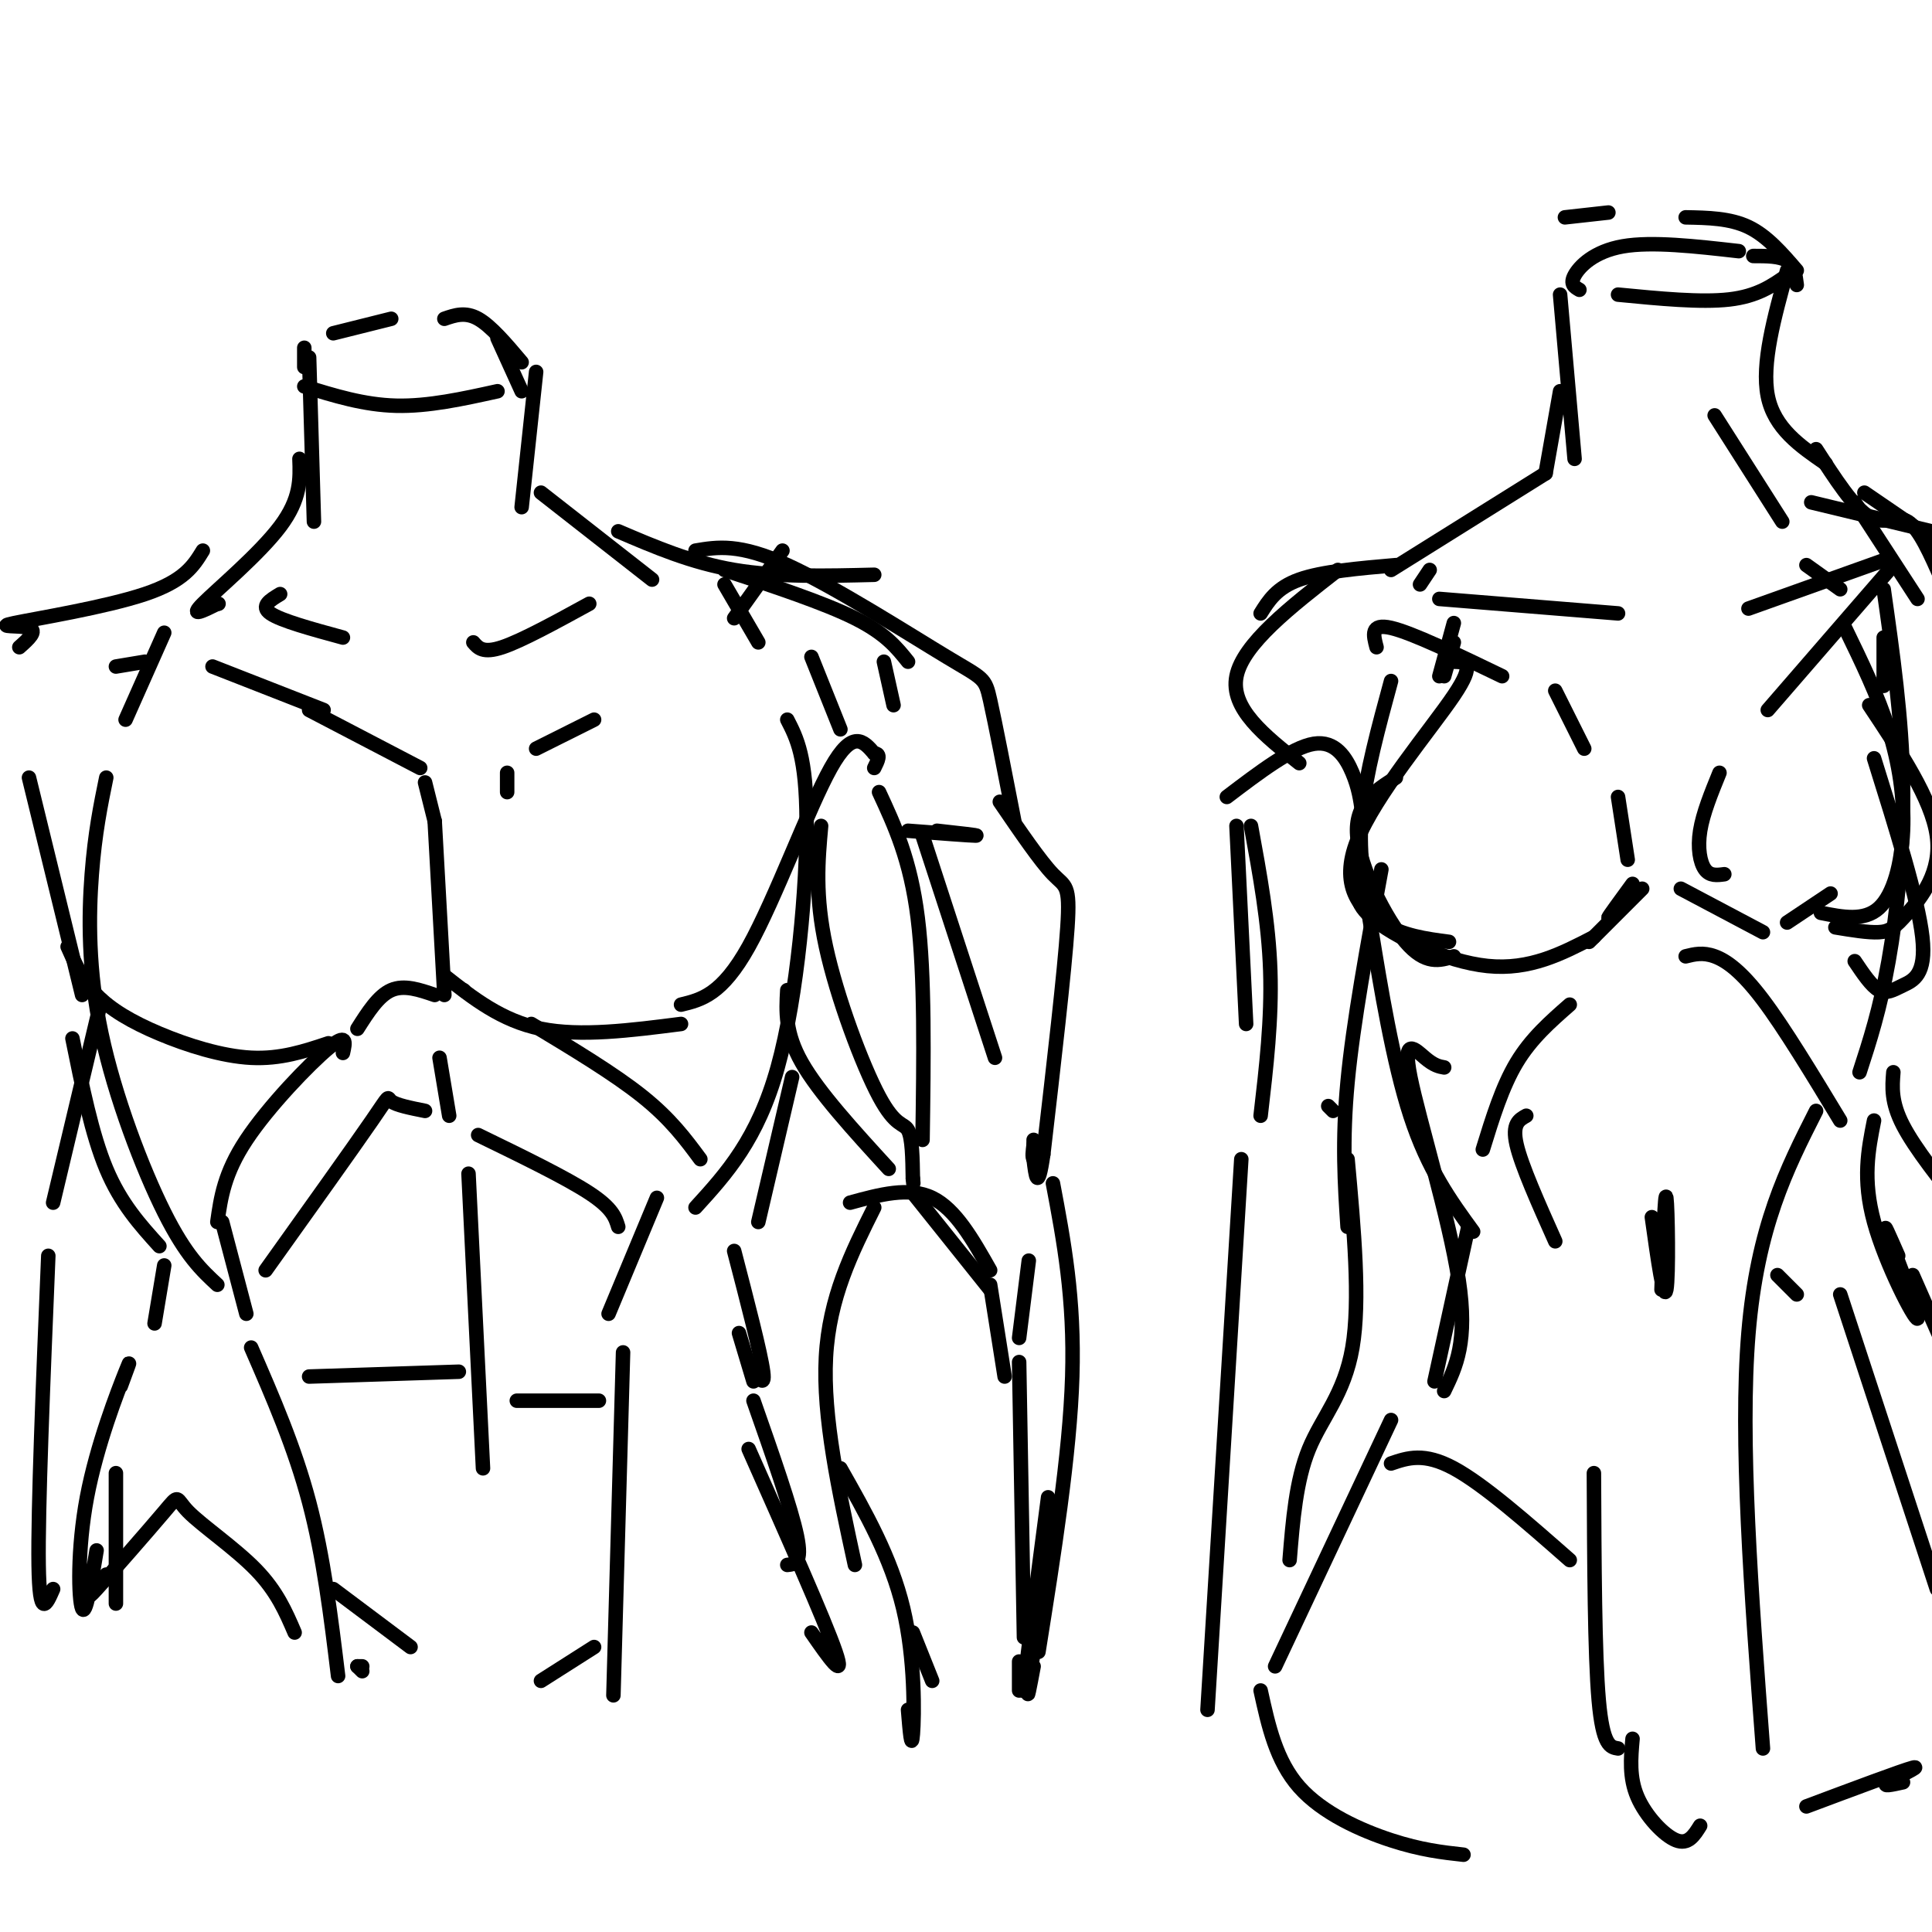 <svg viewBox='0 0 400 400' version='1.1' xmlns='http://www.w3.org/2000/svg' xmlns:xlink='http://www.w3.org/1999/xlink'><g fill='none' stroke='rgb(0,0,0)' stroke-width='3' stroke-linecap='round' stroke-linejoin='round'><path d='M63,72c0.000,0.000 0.000,4.000 0,4'/><path d='M63,80c6.167,1.917 12.333,3.833 19,4c6.667,0.167 13.833,-1.417 21,-3'/><path d='M103,70c0.000,0.000 5.000,11.000 5,11'/><path d='M64,74c0.000,0.000 1.000,34.000 1,34'/><path d='M111,77c0.000,0.000 -3.000,28.000 -3,28'/><path d='M112,102c0.000,0.000 23.000,18.000 23,18'/><path d='M62,95c0.156,4.133 0.311,8.267 -4,14c-4.311,5.733 -13.089,13.067 -16,16c-2.911,2.933 0.044,1.467 3,0'/><path d='M45,125c0.500,0.000 0.250,0.000 0,0'/><path d='M58,123c-2.083,1.250 -4.167,2.500 -2,4c2.167,1.500 8.583,3.250 15,5'/><path d='M98,133c1.000,1.167 2.000,2.333 6,1c4.000,-1.333 11.000,-5.167 18,-9'/><path d='M128,110c7.583,3.250 15.167,6.500 24,8c8.833,1.500 18.917,1.250 29,1'/><path d='M42,114c-1.917,3.131 -3.833,6.262 -12,9c-8.167,2.738 -22.583,5.083 -27,6c-4.417,0.917 1.167,0.405 3,1c1.833,0.595 -0.083,2.298 -2,4'/><path d='M150,118c10.333,3.417 20.667,6.833 27,10c6.333,3.167 8.667,6.083 11,9'/><path d='M24,138c0.000,0.000 6.000,-1.000 6,-1'/><path d='M44,138c0.000,0.000 23.000,9.000 23,9'/><path d='M34,131c0.000,0.000 -8.000,18.000 -8,18'/><path d='M22,161c-1.173,5.732 -2.345,11.464 -3,20c-0.655,8.536 -0.792,19.875 2,33c2.792,13.125 8.512,28.036 13,37c4.488,8.964 7.744,11.982 11,15'/><path d='M150,121c0.000,0.000 7.000,12.000 7,12'/><path d='M163,149c1.978,3.844 3.956,7.689 4,21c0.044,13.311 -1.844,36.089 -6,51c-4.156,14.911 -10.578,21.956 -17,29'/><path d='M6,161c0.000,0.000 11.000,45.000 11,45'/><path d='M14,196c1.536,3.488 3.071,6.976 6,10c2.929,3.024 7.250,5.583 13,8c5.750,2.417 12.929,4.690 19,5c6.071,0.310 11.036,-1.345 16,-3'/><path d='M74,213c2.167,-3.417 4.333,-6.833 7,-8c2.667,-1.167 5.833,-0.083 9,1'/><path d='M90,170c0.000,0.000 2.000,36.000 2,36'/><path d='M96,205c0.000,0.000 0.100,0.100 0.1,0.1'/><path d='M92,202c5.917,4.667 11.833,9.333 20,11c8.167,1.667 18.583,0.333 29,-1'/><path d='M141,208c4.222,-1.022 8.444,-2.044 14,-12c5.556,-9.956 12.444,-28.844 17,-37c4.556,-8.156 6.778,-5.578 9,-3'/><path d='M181,156c1.500,0.000 0.750,1.500 0,3'/><path d='M64,147c0.000,0.000 23.000,12.000 23,12'/><path d='M88,162c0.000,0.000 2.000,8.000 2,8'/><path d='M105,164c0.000,0.000 0.000,-4.000 0,-4'/><path d='M111,155c0.000,0.000 12.000,-6.000 12,-6'/><path d='M71,218c0.489,-2.156 0.978,-4.311 -3,-1c-3.978,3.311 -12.422,12.089 -17,19c-4.578,6.911 -5.289,11.956 -6,17'/><path d='M110,212c8.583,5.167 17.167,10.333 23,15c5.833,4.667 8.917,8.833 12,13'/><path d='M15,215c2.000,9.917 4.000,19.833 7,27c3.000,7.167 7.000,11.583 11,16'/><path d='M34,262c0.000,0.000 -2.000,12.000 -2,12'/><path d='M164,223c0.000,0.000 -7.000,30.000 -7,30'/><path d='M152,259c2.750,10.583 5.500,21.167 6,25c0.500,3.833 -1.250,0.917 -3,-2'/><path d='M153,276c0.000,0.000 3.000,10.000 3,10'/><path d='M156,290c3.917,11.167 7.833,22.333 9,28c1.167,5.667 -0.417,5.833 -2,6'/><path d='M25,287c1.280,-3.452 2.560,-6.905 1,-3c-1.560,3.905 -5.958,15.167 -8,26c-2.042,10.833 -1.726,21.238 -1,23c0.726,1.762 1.863,-5.119 3,-12'/><path d='M24,305c0.000,0.000 0.000,27.000 0,27'/><path d='M155,300c7.917,17.833 15.833,35.667 18,42c2.167,6.333 -1.417,1.167 -5,-4'/><path d='M91,219c0.000,0.000 2.000,12.000 2,12'/><path d='M97,243c0.000,0.000 3.000,61.000 3,61'/><path d='M46,253c0.000,0.000 5.000,19.000 5,19'/><path d='M52,279c4.500,10.333 9.000,20.667 12,32c3.000,11.333 4.500,23.667 6,36'/><path d='M136,248c0.000,0.000 -10.000,24.000 -10,24'/><path d='M129,280c0.000,0.000 -2.000,71.000 -2,71'/><path d='M55,263c9.000,-12.600 18.000,-25.200 22,-31c4.000,-5.800 3.000,-4.800 4,-4c1.000,0.800 4.000,1.400 7,2'/><path d='M99,235c9.083,4.417 18.167,8.833 23,12c4.833,3.167 5.417,5.083 6,7'/><path d='M64,285c0.000,0.000 31.000,-1.000 31,-1'/><path d='M107,290c0.000,0.000 17.000,0.000 17,0'/><path d='M75,345c0.000,0.000 -1.000,0.000 -1,0'/><path d='M74,345c0.000,0.000 1.000,1.000 1,1'/><path d='M69,329c0.000,0.000 16.000,12.000 16,12'/><path d='M112,348c0.000,0.000 11.000,-7.000 11,-7'/><path d='M22,326c-2.378,3.005 -4.756,6.010 -2,3c2.756,-3.010 10.646,-12.033 14,-16c3.354,-3.967 2.172,-2.876 5,0c2.828,2.876 9.665,7.536 14,12c4.335,4.464 6.167,8.732 8,13'/><path d='M183,137c0.000,0.000 2.000,9.000 2,9'/><path d='M162,114c0.000,0.000 -10.000,14.000 -10,14'/><path d='M144,114c4.536,-0.762 9.071,-1.524 19,3c9.929,4.524 25.250,14.333 33,19c7.750,4.667 7.929,4.190 9,9c1.071,4.810 3.036,14.905 5,25'/><path d='M188,172c6.500,0.500 13.000,1.000 14,1c1.000,0.000 -3.500,-0.500 -8,-1'/><path d='M168,136c0.000,0.000 6.000,15.000 6,15'/><path d='M182,164c3.250,7.000 6.500,14.000 8,26c1.500,12.000 1.250,29.000 1,46'/><path d='M170,171c-0.649,7.208 -1.298,14.417 1,25c2.298,10.583 7.542,24.542 11,31c3.458,6.458 5.131,5.417 6,7c0.869,1.583 0.935,5.792 1,10'/><path d='M189,244c0.167,1.667 0.083,0.833 0,0'/><path d='M163,205c-0.250,4.417 -0.500,8.833 3,15c3.500,6.167 10.750,14.083 18,22'/><path d='M207,166c4.200,6.156 8.400,12.311 11,15c2.600,2.689 3.600,1.911 3,11c-0.600,9.089 -2.800,28.044 -5,47'/><path d='M216,239c-1.167,8.000 -1.583,4.500 -2,1'/><path d='M214,240c-0.333,-0.333 -0.167,-1.667 0,-3'/><path d='M214,237c0.000,-0.667 0.000,-0.833 0,-1'/><path d='M191,173c0.000,0.000 15.000,46.000 15,46'/><path d='M176,249c6.083,-1.667 12.167,-3.333 17,-1c4.833,2.333 8.417,8.667 12,15'/><path d='M181,250c-4.667,9.333 -9.333,18.667 -10,31c-0.667,12.333 2.667,27.667 6,43'/><path d='M189,247c0.000,0.000 16.000,20.000 16,20'/><path d='M205,266c0.000,0.000 3.000,19.000 3,19'/><path d='M213,261c0.000,0.000 -2.000,16.000 -2,16'/><path d='M211,282c0.000,0.000 1.000,57.000 1,57'/><path d='M218,245c2.250,11.917 4.500,23.833 4,40c-0.500,16.167 -3.750,36.583 -7,57'/><path d='M174,304c5.244,9.244 10.489,18.489 13,29c2.511,10.511 2.289,22.289 2,26c-0.289,3.711 -0.644,-0.644 -1,-5'/><path d='M189,338c0.000,0.000 4.000,10.000 4,10'/><path d='M217,310c-2.518,19.185 -5.036,38.369 -5,40c0.036,1.631 2.625,-14.292 3,-16c0.375,-1.708 -1.464,10.798 -2,15c-0.536,4.202 0.232,0.101 1,-4'/><path d='M212,346c0.000,0.000 0.000,-1.000 0,-1'/><path d='M211,344c0.000,0.000 0.000,6.000 0,6'/><path d='M21,207c0.000,0.000 -10.000,42.000 -10,42'/><path d='M10,260c-1.083,26.250 -2.167,52.500 -2,64c0.167,11.500 1.583,8.250 3,5'/><path d='M69,69c0.000,0.000 12.000,-3.000 12,-3'/><path d='M92,66c2.167,-0.750 4.333,-1.500 7,0c2.667,1.500 5.833,5.250 9,9'/><path d='M324,45c0.000,0.000 9.000,-1.000 9,-1'/><path d='M349,45c4.583,0.083 9.167,0.167 13,2c3.833,1.833 6.917,5.417 10,9'/><path d='M370,57c-3.083,2.167 -6.167,4.333 -12,5c-5.833,0.667 -14.417,-0.167 -23,-1'/><path d='M327,60c-1.000,-0.578 -2.000,-1.156 -1,-3c1.000,-1.844 4.000,-4.956 10,-6c6.000,-1.044 15.000,-0.022 24,1'/><path d='M363,53c2.750,0.000 5.500,0.000 7,1c1.500,1.000 1.750,3.000 2,5'/><path d='M323,61c0.000,0.000 3.000,34.000 3,34'/><path d='M370,56c-2.667,9.667 -5.333,19.333 -4,26c1.333,6.667 6.667,10.333 12,14'/><path d='M323,81c0.000,0.000 -3.000,17.000 -3,17'/><path d='M320,98c0.000,0.000 -32.000,20.000 -32,20'/><path d='M289,117c-7.667,0.667 -15.333,1.333 -20,3c-4.667,1.667 -6.333,4.333 -8,7'/><path d='M376,93c3.911,6.067 7.822,12.133 11,14c3.178,1.867 5.622,-0.467 8,1c2.378,1.467 4.689,6.733 7,12'/><path d='M296,118c0.000,0.000 -2.000,3.000 -2,3'/><path d='M288,141c-2.601,9.571 -5.202,19.143 -6,27c-0.798,7.857 0.208,14.000 2,25c1.792,11.000 4.369,26.857 8,38c3.631,11.143 8.315,17.571 13,24'/><path d='M374,117c0.000,0.000 7.000,5.000 7,5'/><path d='M390,122c1.889,13.289 3.778,26.578 4,40c0.222,13.422 -1.222,26.978 -3,37c-1.778,10.022 -3.889,16.511 -6,23'/><path d='M301,133c0.000,0.000 -2.000,7.000 -2,7'/><path d='M301,137c2.327,0.048 4.655,0.095 0,7c-4.655,6.905 -16.292,20.667 -20,30c-3.708,9.333 0.512,14.238 5,17c4.488,2.762 9.244,3.381 14,4'/><path d='M301,198c-2.933,0.911 -5.867,1.822 -10,-3c-4.133,-4.822 -9.467,-15.378 -10,-22c-0.533,-6.622 3.733,-9.311 8,-12'/><path d='M390,132c0.000,0.000 0.000,10.000 0,10'/><path d='M387,146c6.470,9.726 12.940,19.452 14,27c1.060,7.548 -3.292,12.917 -6,16c-2.708,3.083 -3.774,3.881 -6,4c-2.226,0.119 -5.613,-0.440 -9,-1'/><path d='M377,189c4.470,0.887 8.940,1.774 12,-1c3.060,-2.774 4.708,-9.208 5,-16c0.292,-6.792 -0.774,-13.940 -3,-21c-2.226,-7.060 -5.613,-14.030 -9,-21'/><path d='M298,140c0.000,0.000 3.000,-11.000 3,-11'/><path d='M283,181c-1.756,2.556 -3.511,5.111 1,9c4.511,3.889 15.289,9.111 24,10c8.711,0.889 15.356,-2.556 22,-6'/><path d='M329,195c0.000,0.000 11.000,-11.000 11,-11'/><path d='M338,184c-2.500,3.083 -5.000,6.167 -5,6c0.000,-0.167 2.500,-3.583 5,-7'/><path d='M348,184c0.000,0.000 17.000,9.000 17,9'/><path d='M370,191c0.000,0.000 9.000,-6.000 9,-6'/><path d='M337,178c0.000,0.000 -2.000,-13.000 -2,-13'/><path d='M328,155c0.000,0.000 -6.000,-12.000 -6,-12'/><path d='M311,140c-9.333,-4.500 -18.667,-9.000 -23,-10c-4.333,-1.000 -3.667,1.500 -3,4'/><path d='M357,181c-1.489,0.200 -2.978,0.400 -4,-1c-1.022,-1.400 -1.578,-4.400 -1,-8c0.578,-3.600 2.289,-7.800 4,-12'/><path d='M366,147c0.000,0.000 26.000,-30.000 26,-30'/><path d='M388,157c4.560,14.571 9.119,29.143 10,37c0.881,7.857 -1.917,9.000 -4,10c-2.083,1.000 -3.452,1.857 -5,1c-1.548,-0.857 -3.274,-3.429 -5,-6'/><path d='M355,86c0.000,0.000 14.000,22.000 14,22'/><path d='M375,104c0.000,0.000 29.000,7.000 29,7'/><path d='M307,238c2.000,-6.500 4.000,-13.000 7,-18c3.000,-5.000 7.000,-8.500 11,-12'/><path d='M349,198c1.778,-0.444 3.556,-0.889 6,0c2.444,0.889 5.556,3.111 10,9c4.444,5.889 10.222,15.444 16,25'/><path d='M299,221c-1.036,-0.185 -2.071,-0.369 -4,-2c-1.929,-1.631 -4.750,-4.708 -3,4c1.750,8.708 8.071,29.202 10,42c1.929,12.798 -0.536,17.899 -3,23'/><path d='M388,232c-1.208,6.083 -2.417,12.167 0,21c2.417,8.833 8.458,20.417 9,20c0.542,-0.417 -4.417,-12.833 -6,-17c-1.583,-4.167 0.208,-0.083 2,4'/><path d='M304,254c0.000,0.000 -7.000,32.000 -7,32'/><path d='M288,294c0.000,0.000 -24.000,51.000 -24,51'/><path d='M396,264c0.000,0.000 11.000,25.000 11,25'/><path d='M381,268c0.000,0.000 20.000,61.000 20,61'/><path d='M316,231c-1.500,0.833 -3.000,1.667 -2,6c1.000,4.333 4.500,12.167 8,20'/><path d='M330,305c0.083,18.750 0.167,37.500 1,47c0.833,9.500 2.417,9.750 4,10'/><path d='M376,230c-6.083,12.000 -12.167,24.000 -14,46c-1.833,22.000 0.583,54.000 3,86'/><path d='M338,360c-0.356,4.000 -0.711,8.000 1,12c1.711,4.000 5.489,8.000 8,9c2.511,1.000 3.756,-1.000 5,-3'/><path d='M288,303c3.417,-1.167 6.833,-2.333 13,1c6.167,3.333 15.083,11.167 24,19'/><path d='M261,350c1.600,7.289 3.200,14.578 8,20c4.800,5.422 12.800,8.978 19,11c6.200,2.022 10.600,2.511 15,3'/><path d='M374,374c9.911,-3.711 19.822,-7.422 22,-8c2.178,-0.578 -3.378,1.978 -5,3c-1.622,1.022 0.689,0.511 3,0'/><path d='M277,118c-9.833,7.667 -19.667,15.333 -21,22c-1.333,6.667 5.833,12.333 13,18'/><path d='M254,165c6.756,-5.133 13.511,-10.267 18,-11c4.489,-0.733 6.711,2.933 8,6c1.289,3.067 1.644,5.533 2,8'/><path d='M286,180c-2.917,15.833 -5.833,31.667 -7,44c-1.167,12.333 -0.583,21.167 0,30'/><path d='M259,171c1.833,10.000 3.667,20.000 4,30c0.333,10.000 -0.833,20.000 -2,30'/><path d='M275,229c0.000,0.000 1.000,1.000 1,1'/><path d='M279,240c1.333,14.644 2.667,29.289 1,39c-1.667,9.711 -6.333,14.489 -9,21c-2.667,6.511 -3.333,14.756 -4,23'/><path d='M257,240c0.000,0.000 -7.000,114.000 -7,114'/><path d='M298,124c0.000,0.000 37.000,3.000 37,3'/><path d='M362,126c0.000,0.000 28.000,-10.000 28,-10'/><path d='M384,104c0.000,0.000 13.000,20.000 13,20'/><path d='M342,252c1.244,8.867 2.489,17.733 3,15c0.511,-2.733 0.289,-17.067 0,-19c-0.289,-1.933 -0.644,8.533 -1,19'/><path d='M368,264c0.000,0.000 4.000,4.000 4,4'/><path d='M392,222c-0.250,3.083 -0.500,6.167 2,11c2.500,4.833 7.750,11.417 13,18'/><path d='M386,102c0.000,0.000 19.000,13.000 19,13'/><path d='M256,171c0.000,0.000 2.000,41.000 2,41'/></g>
</svg>